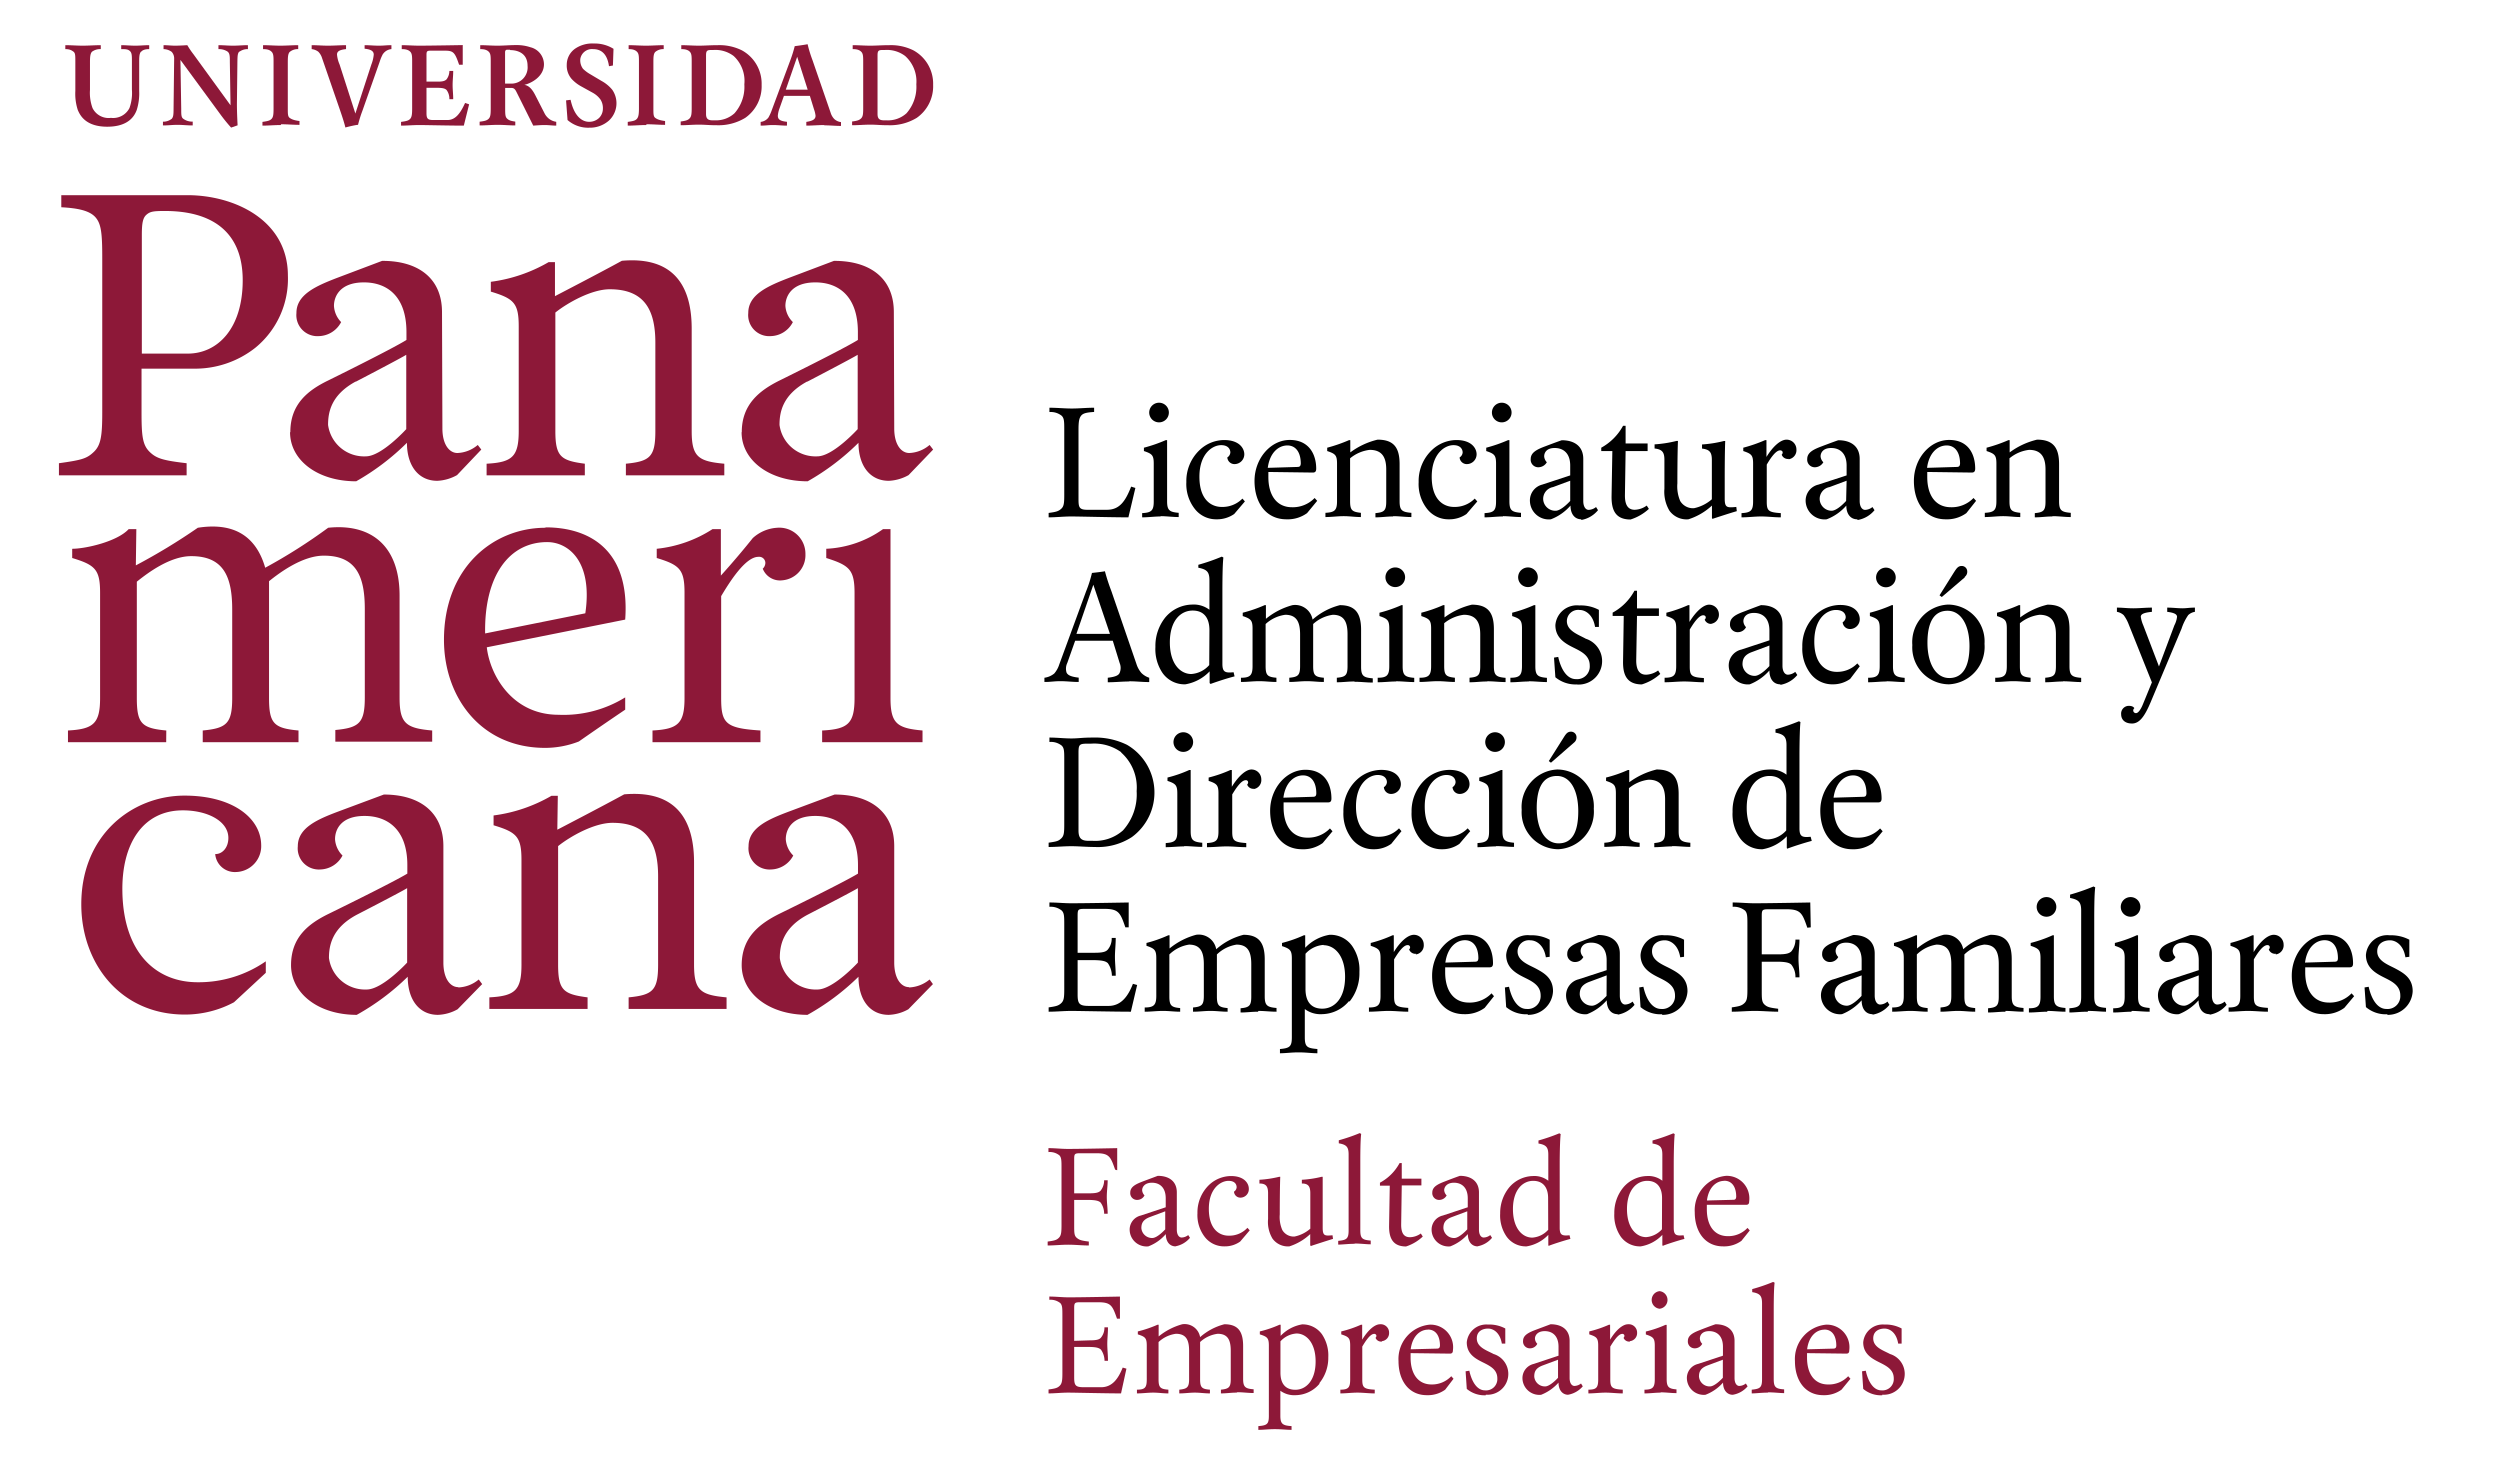 <svg id="Layer_1" data-name="Layer 1" xmlns="http://www.w3.org/2000/svg" viewBox="0 0 254.52 150"><title>empresariales</title><path d="M114.88,52.67c-1.71,0-5-.09-5.81-.09s-1.54.09-2.31.09v-.45c.77-.1,1-.17,1.28-.42s.31-.6.31-1.45V43.83c0-.9,0-1.24-.26-1.5a1.78,1.78,0,0,0-1.25-.38v-.44c.77,0,1.51.08,2.28.08s1.5-.08,2.27-.08v.43c-.77.05-1.13.13-1.33.39s-.26.6-.26,1.49v6.83c0,.94,0,1.25.89,1.25h2c1.28,0,1.88-.85,2.47-2.36l.43.14Z"/><path d="M118.15,52.58c-.6,0-1.22.09-1.87.09v-.43c.94-.05,1.18-.25,1.18-1.19V47.2c0-.86-.17-1-1-1.28v-.34a15.1,15.1,0,0,0,2.22-.77l.14,0v6.21c0,.94.24,1.11,1.18,1.19v.43c-.64,0-1.24-.09-1.83-.09M118,43a1,1,0,1,1,1-1,1,1,0,0,1-1,1"/><path d="M125.65,52.33a3.06,3.06,0,0,1-1.79.54,2.74,2.74,0,0,1-2.22-1.06,4.08,4.08,0,0,1-.86-2.73,4.34,4.34,0,0,1,1.37-3.28,3.65,3.65,0,0,1,2.48-1c1.54,0,2.05.85,2.05,1.45a1,1,0,0,1-1,1,.73.73,0,0,1-.73-.68.65.65,0,0,0,.31-.51c0-.17-.09-.74-.94-.74s-2.21.83-2.21,3.22,1.25,3.07,2.27,3.07a2.84,2.84,0,0,0,2.11-.85l.25.29Z"/><path d="M133.07,52.24a3.36,3.36,0,0,1-2.1.63c-2.05,0-3.25-1.65-3.25-3.91s1.63-4.17,3.59-4.17S134,46.26,134,47.71c0,.26-.08.4-.34.4l-4.53-.06s0,.26,0,.52c0,1.88.87,3.07,2.4,3.07a3.07,3.07,0,0,0,2.31-.94l.26.29Zm-2-6.89c-.91,0-1.8.74-2,2.28l3-.09c.25,0,.34-.08.36-.34,0-1.11-.48-1.85-1.37-1.85"/><path d="M141.81,52.58c-.63,0-1.13.09-1.78.09v-.43c.89-.08,1.1-.25,1.1-1.19V47.8c0-1.2-.39-2-1.68-2a3.83,3.83,0,0,0-2,.86v4.36c0,.94.21,1.09,1.1,1.19v.43c-.63,0-1.1-.09-1.75-.09s-1.21.09-1.86.09v-.43c.94-.05,1.18-.25,1.18-1.19V47.2c0-.86-.17-1-1-1.28v-.34a15.52,15.52,0,0,0,2.22-.77l.13,0v1.25a7.58,7.58,0,0,1,2.78-1.3c1.63,0,2.24.79,2.24,2.49v3.77c0,.94.24,1.11,1.2,1.19v.43c-.65,0-1.2-.09-1.85-.09"/><path d="M149.3,52.33a3.06,3.06,0,0,1-1.79.54,2.74,2.74,0,0,1-2.22-1.06,4.08,4.08,0,0,1-.86-2.73,4.34,4.34,0,0,1,1.37-3.28,3.65,3.65,0,0,1,2.48-1c1.54,0,2.05.85,2.05,1.45a1,1,0,0,1-1,1,.73.73,0,0,1-.73-.68.65.65,0,0,0,.31-.51c0-.17-.09-.74-.94-.74s-2.21.83-2.21,3.22,1.25,3.07,2.27,3.07a2.84,2.84,0,0,0,2.11-.85l.26.29Z"/><path d="M153,52.58c-.6,0-1.22.09-1.86.09v-.43c.94-.05,1.17-.25,1.17-1.19V47.2c0-.86-.17-1-1-1.28v-.34a15.1,15.1,0,0,0,2.22-.77l.14,0v6.21c0,.94.23,1.11,1.18,1.19v.43c-.64,0-1.23-.09-1.83-.09M152.89,43a1,1,0,0,1,0-2,1,1,0,0,1,0,2"/><path d="M161,52.87c-.68,0-1.11-.54-1.11-1.4a5,5,0,0,1-2,1.4,1.92,1.92,0,0,1-2.13-1.82A1.66,1.66,0,0,1,157,49.34l2.86-.94v-1c0-1.28-.72-1.79-1.58-1.79s-1.07.51-1.07.85a.94.94,0,0,0,.27.6,1,1,0,0,1-.82.51.77.77,0,0,1-.82-.85c0-.69.73-1,1.5-1.29,0,0,1.15-.44,1.66-.61,1.28,0,2.19.61,2.19,1.9V51c0,.6.25.91.55.91a1.28,1.28,0,0,0,.75-.29l.2.32a2.83,2.83,0,0,1-1.71,1m-1.12-4-1.75.65a1.22,1.22,0,0,0-1,1.28A1.24,1.24,0,0,0,158.37,52c.6,0,1.49-1,1.49-1Z"/><path d="M166,52.89c-1.62,0-1.94-1.08-1.93-2.36l.08-4.61h-1.13v-.34a5.6,5.6,0,0,0,2.22-2.23h.26l0,1.8h2.24v.77h-2.24l-.07,4.53c0,1,.34,1.45,1,1.45a2.18,2.18,0,0,0,1.22-.43l.22.34A5,5,0,0,1,166,52.89"/><path d="M174.37,52.84l-.08-.09,0-1.28a6.32,6.32,0,0,1-2.4,1.4,2.15,2.15,0,0,1-1.93-.88,3.76,3.76,0,0,1-.51-2.23V46.82c0-.77-.21-1.07-1-1.16v-.42a12.59,12.59,0,0,0,2.24-.35l.14,0c-.06,1.33-.06,4.32-.06,4.32a3.77,3.77,0,0,0,.29,1.8,1.52,1.52,0,0,0,1.4.73,4,4,0,0,0,1.82-.91v-4c0-.77-.21-1.07-1-1.16v-.42a12.4,12.4,0,0,0,2.22-.35l.14,0c-.05,1.33-.05,3.29-.05,4.3v1.56c0,.94.24.94,1.18.85l.05.43c-.6.17-1.92.6-2.43.77"/><path d="M182.12,46.72a.67.67,0,0,1-.73-.43.3.3,0,0,0,.1-.22c0-.12-.09-.22-.26-.22-.48,0-1.06.94-1.36,1.45v3.75c0,.94.15,1.11,1.43,1.19v.43c-.69,0-1.33-.09-2-.09s-1.32.09-2,.09v-.43c.94-.05,1.18-.25,1.18-1.19V47.2c0-.86-.17-1-1-1.28v-.34a15.52,15.52,0,0,0,2.22-.77l.14,0,0,1.71c.68-1.11,1.45-1.76,2.05-1.76a1,1,0,0,1,1,1,.93.93,0,0,1-.82,1"/><path d="M189.08,52.87c-.68,0-1.11-.54-1.11-1.4a5,5,0,0,1-2,1.4,1.93,1.93,0,0,1-2.14-1.82,1.67,1.67,0,0,1,1.29-1.71L188,48.4v-1c0-1.28-.72-1.79-1.57-1.79s-1.08.51-1.08.85a.93.93,0,0,0,.28.6,1,1,0,0,1-.83.51.77.77,0,0,1-.81-.85c0-.69.73-1,1.5-1.29,0,0,1.15-.44,1.66-.61,1.28,0,2.18.61,2.18,1.9V51c0,.6.26.91.55.91a1.23,1.23,0,0,0,.75-.29l.21.32a2.83,2.83,0,0,1-1.71,1m-1.13-4-1.74.65a1.22,1.22,0,0,0-1,1.28A1.23,1.23,0,0,0,186.46,52c.61,0,1.49-1,1.49-1Z"/><path d="M200.19,52.24a3.36,3.36,0,0,1-2.1.63c-2.05,0-3.24-1.65-3.24-3.91s1.62-4.17,3.59-4.17,2.65,1.47,2.65,2.92c0,.26-.09.4-.35.4l-4.53-.06s0,.26,0,.52c0,1.88.86,3.07,2.41,3.07a3.06,3.06,0,0,0,2.3-.94l.26.29Zm-2-6.89c-.91,0-1.8.74-2,2.28l3-.09c.25,0,.34-.08.36-.34,0-1.11-.48-1.85-1.37-1.85"/><path d="M208.93,52.58c-.63,0-1.13.09-1.77.09v-.43c.88-.08,1.09-.25,1.09-1.19V47.8c0-1.2-.4-2-1.67-2a3.83,3.83,0,0,0-2,.86v4.36c0,.94.21,1.09,1.1,1.19v.43c-.63,0-1.1-.09-1.74-.09s-1.22.09-1.87.09v-.43c.94-.05,1.18-.25,1.18-1.19V47.2c0-.86-.17-1-1-1.28v-.34a15.1,15.1,0,0,0,2.22-.77l.13,0v1.25a7.63,7.63,0,0,1,2.79-1.3c1.62,0,2.24.79,2.24,2.49v3.77c0,.94.23,1.11,1.19,1.19v.43c-.65,0-1.19-.09-1.85-.09"/><path d="M115,69.38c-.77,0-1.45.08-2.22.08V69c.77-.09,1.1-.24,1.21-.5a1.3,1.3,0,0,0,0-1l-.7-2.27h-3.83l-.8,2.26a1.34,1.34,0,0,0-.07,1c.14.26.46.41,1.23.5v.44c-.68,0-1.18-.08-1.86-.08s-.94.08-1.63.08V69a2,2,0,0,0,1-.43,2.6,2.6,0,0,0,.51-.92l2.73-7.44a12.57,12.57,0,0,0,.6-1.88s.89-.09,1.32-.17a19.72,19.72,0,0,0,.65,2l2.56,7.44a2.6,2.6,0,0,0,.51.92A2,2,0,0,0,117,69v.44c-.77,0-1.28-.08-2.05-.08m-3.64-9.83-1.72,5H113Z"/><path d="M123.24,69.63l-.09-.09,0-1.19a4.42,4.42,0,0,1-2.48,1.32,2.74,2.74,0,0,1-2.31-1.15,4.32,4.32,0,0,1-.73-2.65,4.64,4.64,0,0,1,1-3,3.65,3.65,0,0,1,2.74-1.32,2.64,2.64,0,0,1,1.76.53v-3c0-.86-.26-1.11-1.13-1.28V57.5a20.05,20.05,0,0,0,2.39-.83l.16.09c-.09.77-.1,2.56-.1,3.42v7.4c0,.86.29.94,1.14.86l.1.42c-.68.17-1.76.52-2.44.77m-.12-5.47c0-1.19-.51-2-1.71-2s-2.32,1-2.32,3.24,1.11,3.22,2.18,3.22a2.67,2.67,0,0,0,1.83-.91Z"/><path d="M137.88,69.38c-.64,0-1.13.08-1.78.08V69c.89-.08,1.09-.25,1.09-1.19V64.59c0-1.2-.3-2-1.5-2a3.74,3.74,0,0,0-2,.94s0,.35,0,.69v3.59c0,.94.19,1.11,1.09,1.19v.43c-.63,0-1.09-.08-1.74-.08s-1.13.08-1.78.08V69c.89-.08,1.1-.25,1.1-1.19V64.59c0-1.2-.31-2-1.51-2a3.67,3.67,0,0,0-2,.94v4.28c0,.94.19,1.11,1.1,1.19v.43c-.64,0-1.1-.08-1.75-.08s-1.21.08-1.86.08V69c.94,0,1.18-.25,1.18-1.19V64c0-.85-.17-1-1-1.28v-.34a14.15,14.15,0,0,0,2.23-.77l.13,0V63a7.23,7.23,0,0,1,2.7-1.39,1.8,1.8,0,0,1,2.05,1.47,6.65,6.65,0,0,1,2.78-1.47c1.54,0,2.16.79,2.16,2.5v3.76c0,.94.23,1.11,1.19,1.19v.43c-.65,0-1.19-.08-1.84-.08"/><path d="M142.12,69.38c-.6,0-1.21.08-1.86.08V69c.94,0,1.18-.25,1.18-1.19V64c0-.85-.17-1-1-1.28v-.34a14.15,14.15,0,0,0,2.23-.77l.13,0v6.21c0,.94.24,1.11,1.18,1.19v.43c-.63,0-1.23-.08-1.83-.08m-.1-9.59a1,1,0,0,1,0-2,1,1,0,0,1,0,2"/><path d="M151.39,69.38c-.63,0-1.13.08-1.78.08V69c.89-.08,1.09-.25,1.09-1.19V64.59c0-1.2-.39-2-1.67-2a3.92,3.92,0,0,0-2,.86v4.36c0,.94.2,1.09,1.09,1.19v.43c-.63,0-1.09-.08-1.74-.08s-1.21.08-1.86.08V69c.94,0,1.18-.25,1.18-1.19V64c0-.85-.17-1-1-1.28v-.34a14,14,0,0,0,2.22-.77l.14,0,0,1.25a7.63,7.63,0,0,1,2.79-1.3c1.62,0,2.24.79,2.24,2.5v3.76c0,.94.24,1.11,1.19,1.19v.43c-.65,0-1.19-.08-1.84-.08"/><path d="M155.63,69.38c-.6,0-1.21.08-1.86.08V69c.94,0,1.18-.25,1.18-1.19V64c0-.85-.17-1-1-1.28v-.34a13.67,13.67,0,0,0,2.22-.77l.14,0v6.21c0,.94.24,1.11,1.18,1.19v.43c-.63,0-1.23-.08-1.83-.08m-.1-9.59a1,1,0,1,1,1-1,1,1,0,0,1-1,1"/><path d="M160.54,69.68a3.21,3.21,0,0,1-2.19-.73l-.14-2,.43-.07c.26,1.2.86,2.26,1.8,2.26a1.29,1.29,0,0,0,1.41-1.37c0-1.06-.88-1.45-1.74-1.88s-1.76-1-1.76-2.25a2.19,2.19,0,0,1,2.43-2,3.9,3.9,0,0,1,2,.45v1.74l-.39,0c-.21-1.28-1-1.73-1.57-1.73a1.15,1.15,0,0,0-1.3,1.13c0,1,1.16,1.37,1.93,1.8a2.39,2.39,0,0,1-.89,4.66"/><path d="M167.17,69.68c-1.62,0-1.95-1.07-1.93-2.36l.07-4.61h-1.13v-.34a5.48,5.48,0,0,0,2.22-2.23h.26v1.8h2.23v.77h-2.23l-.08,4.53c0,1,.35,1.45,1,1.45a2.23,2.23,0,0,0,1.23-.43l.22.35a5,5,0,0,1-1.88,1.07"/><path d="M174.29,63.51a.68.68,0,0,1-.74-.43.29.29,0,0,0,.11-.22c0-.12-.09-.22-.26-.22-.48,0-1.06.94-1.37,1.45v3.75c0,.94.16,1.11,1.44,1.19v.43c-.69,0-1.33-.08-2-.08s-1.31.08-2,.08V69c.94,0,1.18-.25,1.18-1.19V64c0-.85-.17-1-1-1.28v-.34a13.88,13.88,0,0,0,2.21-.77l.14,0v1.71c.68-1.11,1.45-1.76,2-1.76a1,1,0,0,1,1,1,.93.93,0,0,1-.82.95"/><path d="M181.25,69.67c-.69,0-1.11-.55-1.11-1.41a5.17,5.17,0,0,1-2,1.41A1.94,1.94,0,0,1,176,67.84a1.66,1.66,0,0,1,1.29-1.71l2.85-.94v-1c0-1.28-.72-1.79-1.57-1.79s-1.08.51-1.08.85a.94.94,0,0,0,.27.6.92.92,0,0,1-.82.51.77.77,0,0,1-.81-.85c0-.69.73-1,1.5-1.28,0,0,1.15-.45,1.65-.62,1.29,0,2.19.62,2.19,1.9v4.27c0,.6.26.91.55.91a1.25,1.25,0,0,0,.75-.29l.21.32a2.87,2.87,0,0,1-1.71,1m-1.13-4-1.74.65c-.86.3-1,.77-1,1.28a1.24,1.24,0,0,0,1.25,1.16c.6,0,1.49-1,1.49-1Z"/><path d="M188.36,69.12a3,3,0,0,1-1.79.55,2.77,2.77,0,0,1-2.22-1.06,4.14,4.14,0,0,1-.86-2.74,4.31,4.31,0,0,1,1.37-3.28,3.65,3.65,0,0,1,2.48-1c1.54,0,2,.85,2,1.45a1,1,0,0,1-1,1,.74.74,0,0,1-.74-.69.65.65,0,0,0,.31-.51c0-.17-.09-.74-1-.74s-2.2.83-2.2,3.22,1.25,3.08,2.28,3.08a2.84,2.84,0,0,0,2.1-.86l.25.29Z"/><path d="M192.06,69.38c-.6,0-1.21.08-1.87.08V69c.94,0,1.18-.25,1.18-1.19V64c0-.85-.17-1-1-1.28v-.34a14,14,0,0,0,2.22-.77l.13,0v6.21c0,.94.25,1.11,1.19,1.19v.43c-.64,0-1.24-.08-1.83-.08M192,59.79a1,1,0,1,1,1-1,1,1,0,0,1-1,1"/><path d="M198.42,69.67a3.76,3.76,0,0,1-3.73-4,3.83,3.83,0,0,1,3.63-4.12,3.75,3.75,0,0,1,3.72,4,3.82,3.82,0,0,1-3.62,4.12m-.14-7.49c-1.36,0-2.05,1.13-2.05,3.26s.86,3.59,2.22,3.59,2.06-1.13,2.06-3.26-.86-3.59-2.23-3.59m1.75-3.4-2.34,2-.23-.17,1.45-2.31c.28-.43.43-.68.81-.68a.56.56,0,0,1,.56.54.66.66,0,0,1-.25.57"/><path d="M210,69.38c-.64,0-1.13.08-1.78.08V69c.89-.08,1.09-.25,1.09-1.19V64.59c0-1.2-.39-2-1.67-2a3.92,3.92,0,0,0-2,.86v4.36c0,.94.21,1.09,1.09,1.19v.43c-.63,0-1.09-.08-1.74-.08s-1.21.08-1.86.08V69c.94,0,1.18-.25,1.18-1.19V64c0-.85-.17-1-1-1.28v-.34a13.67,13.67,0,0,0,2.22-.77l.14,0v1.25a7.58,7.58,0,0,1,2.78-1.3c1.62,0,2.24.79,2.24,2.5v3.76c0,.94.24,1.11,1.19,1.19v.43c-.64,0-1.19-.08-1.84-.08"/><path d="M222.78,62.62A5.39,5.39,0,0,0,222.1,64l-3.16,7.52c-.58,1.37-1.11,2.14-1.88,2.14s-1.11-.43-1.11-.94a.79.79,0,0,1,.77-.86c.43,0,.51.17.56.21s-.1.08-.1.26a.27.27,0,0,0,.3.27c.18,0,.45-.31.69-.91l.91-2.22-2.36-5.9a3.85,3.85,0,0,0-.51-.94,1.36,1.36,0,0,0-.69-.34v-.43c.6,0,1.06.07,1.66.07s1.28-.07,1.9-.07v.43c-.91.09-1.13.26-1.13.51a3.42,3.42,0,0,0,.25.86l1.6,4.19,1.57-4.19a2.47,2.47,0,0,0,.27-.86c0-.25-.26-.42-1-.51v-.43c.55,0,1.11.07,1.54.07s.72-.07,1.28-.07v.43a1.26,1.26,0,0,0-.69.34"/><path d="M115.22,85.23a6.36,6.36,0,0,1-3.76,1c-.86,0-1.63-.08-2.39-.08s-1.54.08-2.31.08v-.44c.85-.12,1-.17,1.28-.43s.31-.58.31-1.45V77.42c0-.93,0-1.25-.26-1.51a1.74,1.74,0,0,0-1.25-.37v-.45c.77,0,1.46.09,2.23.09s1.05-.09,2.17-.09a7.37,7.37,0,0,1,3.5.74,5.62,5.62,0,0,1,.48,9.4m-1.06-8.64a4.71,4.71,0,0,0-3.08-.88h-.34c-.85,0-.94.08-.94.94v7.89c0,.77.26,1.06,1,1.06h.41a4.26,4.26,0,0,0,3.12-1.06,5.48,5.48,0,0,0,1.39-4,4.75,4.75,0,0,0-1.59-3.94"/><path d="M120.54,86.17c-.6,0-1.21.08-1.86.08v-.42c.94-.06,1.18-.26,1.18-1.2V80.78c0-.85-.18-1-1-1.28v-.34a12.78,12.78,0,0,0,2.22-.77l.14,0v6.21c0,.94.24,1.11,1.18,1.2v.42c-.63,0-1.23-.08-1.83-.08m-.1-9.59a1,1,0,1,1,1-1,1,1,0,0,1-1,1"/><path d="M127.7,80.3a.67.67,0,0,1-.73-.42.33.33,0,0,0,.1-.23.22.22,0,0,0-.25-.22c-.48,0-1.06.94-1.37,1.45v3.75c0,.94.15,1.11,1.43,1.2v.42c-.68,0-1.33-.08-2-.08s-1.31.08-2,.08v-.42c.94-.06,1.17-.26,1.17-1.2V80.78c0-.85-.17-1-1-1.28v-.34a13.08,13.08,0,0,0,2.22-.77l.14,0,0,1.71c.68-1.11,1.45-1.76,2-1.76a1,1,0,0,1,1,1,.92.92,0,0,1-.82,1"/><path d="M134.66,85.83a3.36,3.36,0,0,1-2.1.63c-2.05,0-3.25-1.66-3.25-3.92s1.63-4.17,3.59-4.17,2.65,1.47,2.65,2.93c0,.25-.08.39-.34.39l-4.53,0s0,.25,0,.51c0,1.88.88,3.08,2.41,3.08a3.07,3.07,0,0,0,2.31-.94l.26.29Zm-2-6.89c-.91,0-1.8.73-2,2.27l3-.09c.25,0,.34-.08.35-.34,0-1.11-.47-1.84-1.36-1.84"/><path d="M141.64,85.91a3,3,0,0,1-1.79.55,2.75,2.75,0,0,1-2.22-1.06,4.14,4.14,0,0,1-.86-2.74,4.34,4.34,0,0,1,1.37-3.28,3.7,3.7,0,0,1,2.48-1c1.53,0,2,.85,2,1.45a1,1,0,0,1-1,1,.73.73,0,0,1-.73-.69.65.65,0,0,0,.31-.51c0-.17-.09-.73-.94-.73s-2.21.82-2.21,3.21,1.25,3.08,2.27,3.08a2.84,2.84,0,0,0,2.11-.86l.25.29Z"/><path d="M148.58,85.91a3,3,0,0,1-1.79.55,2.77,2.77,0,0,1-2.22-1.06,4.14,4.14,0,0,1-.86-2.74,4.38,4.38,0,0,1,1.37-3.28,3.7,3.7,0,0,1,2.48-1c1.54,0,2.05.85,2.05,1.45a1,1,0,0,1-1,1,.73.73,0,0,1-.73-.69.65.65,0,0,0,.31-.51c0-.17-.09-.73-.94-.73s-2.2.82-2.2,3.21,1.24,3.08,2.27,3.08a2.84,2.84,0,0,0,2.1-.86l.26.29Z"/><path d="M152.28,86.17c-.6,0-1.21.08-1.86.08v-.42c.94-.06,1.18-.26,1.18-1.2V80.78c0-.85-.17-1-1-1.28v-.34a13.08,13.08,0,0,0,2.22-.77l.14,0v6.21c0,.94.24,1.11,1.18,1.2v.42c-.63,0-1.23-.08-1.83-.08m-.1-9.59a1,1,0,1,1,1-1,1,1,0,0,1-1,1"/><path d="M158.64,86.46a3.76,3.76,0,0,1-3.72-4,3.82,3.82,0,0,1,3.62-4.12,3.75,3.75,0,0,1,3.72,4,3.82,3.82,0,0,1-3.62,4.12M158.51,79c-1.38,0-2.06,1.13-2.06,3.27s.86,3.59,2.23,3.59,2-1.13,2-3.27S159.87,79,158.51,79m1.74-3.4-2.35,2.05-.22-.17,1.46-2.31c.27-.43.42-.68.8-.68a.56.56,0,0,1,.56.54.66.66,0,0,1-.25.57"/><path d="M170.2,86.17c-.63,0-1.13.08-1.78.08v-.42c.89-.09,1.1-.26,1.1-1.2V81.38c0-1.2-.4-2-1.68-2a3.92,3.92,0,0,0-2,.86v4.36c0,.94.2,1.09,1.09,1.2v.42c-.63,0-1.09-.08-1.74-.08s-1.21.08-1.86.08v-.42c.94-.06,1.18-.26,1.18-1.2V80.78c0-.85-.17-1-1-1.28v-.34a13.2,13.2,0,0,0,2.23-.77l.13,0,0,1.25a7.79,7.79,0,0,1,2.79-1.3c1.63,0,2.24.79,2.24,2.5v3.76c0,.94.24,1.11,1.19,1.2v.42c-.64,0-1.19-.08-1.84-.08"/><path d="M182,86.42l-.09-.08,0-1.2a4.42,4.42,0,0,1-2.47,1.32,2.71,2.71,0,0,1-2.31-1.15,4.25,4.25,0,0,1-.74-2.65,4.61,4.61,0,0,1,1-3,3.63,3.63,0,0,1,2.73-1.32,2.64,2.64,0,0,1,1.76.53v-3c0-.85-.25-1.11-1.12-1.28v-.34a20.75,20.75,0,0,0,2.39-.82l.15.08c-.08.77-.1,2.57-.1,3.42v7.4c0,.86.29.94,1.14.86l.11.42c-.69.18-1.76.52-2.44.77M181.86,81c0-1.19-.51-2-1.71-2s-2.32,1-2.32,3.25,1.11,3.21,2.19,3.21a2.7,2.7,0,0,0,1.83-.91Z"/><path d="M190.67,85.83a3.36,3.36,0,0,1-2.1.63c-2,0-3.25-1.66-3.25-3.92s1.62-4.17,3.59-4.17,2.65,1.47,2.65,2.93c0,.25-.09.39-.34.39l-4.53,0s0,.25,0,.51c0,1.88.87,3.08,2.41,3.08a3.07,3.07,0,0,0,2.31-.94l.26.29Zm-2-6.89c-.9,0-1.79.73-2,2.27l3-.09c.25,0,.33-.08.35-.34,0-1.11-.48-1.84-1.37-1.84"/><path d="M115.13,103c-1.71,0-5.3-.08-6.06-.08s-1.54.08-2.31.08v-.44c.77-.11,1-.17,1.28-.43s.31-.6.31-1.45V94.2c0-.9,0-1.24-.26-1.5a1.78,1.78,0,0,0-1.25-.38v-.44c.77,0,1.46.08,2.23.08,1.53,0,5.84-.08,5.84-.08l0,2.53-.34,0c-.51-1.49-.68-1.88-2.14-1.88h-2c-.69,0-.72.06-.72.75V97l1.74,0c.77,0,1.12-.09,1.32-.31a1.74,1.74,0,0,0,.41-1.2h.41c0,.69-.08,1.29-.08,1.92s.08,1.25.08,1.93h-.39a2.31,2.31,0,0,0-.41-1.28c-.22-.21-.57-.29-1.34-.31l-1.74,0v3.5c0,.94.17,1.16,1.15,1.16h2c1.28,0,2-1,2.48-2.25l.43.12Z"/><path d="M128.08,103c-.64,0-1.13.08-1.78.08v-.43c.89-.08,1.09-.26,1.09-1.19V98.17c0-1.2-.3-2-1.5-2a3.68,3.68,0,0,0-2,1s0,.34,0,.67v3.6c0,.93.19,1.11,1.09,1.19V103c-.63,0-1.09-.08-1.74-.08s-1.13.08-1.78.08v-.43c.89-.08,1.1-.26,1.1-1.19V98.17c0-1.2-.31-2-1.51-2a3.65,3.65,0,0,0-2,1v4.27c0,.93.19,1.11,1.1,1.19V103c-.63,0-1.1-.08-1.75-.08s-1.21.08-1.86.08v-.43c.94,0,1.18-.26,1.18-1.19V97.57c0-.85-.17-1-1-1.28V96a13.38,13.38,0,0,0,2.22-.78l.13,0v1.34a7.23,7.23,0,0,1,2.7-1.39,1.8,1.8,0,0,1,2.05,1.47,6.65,6.65,0,0,1,2.78-1.47c1.54,0,2.16.79,2.16,2.5v3.76c0,.93.24,1.11,1.2,1.19V103c-.65,0-1.2-.08-1.85-.08"/><path d="M137.33,101.93a3.64,3.64,0,0,1-2.73,1.32,2.67,2.67,0,0,1-1.76-.52v2.87c0,1,.25,1.11,1.28,1.2v.43c-.6,0-1.15-.09-1.91-.09s-1.29.09-1.9.09v-.43c1-.09,1.21-.25,1.21-1.2v-8c0-.85-.17-1-1-1.28V96a13.07,13.07,0,0,0,2.22-.78l.14,0v1.27a4.42,4.42,0,0,1,2.48-1.32,2.7,2.7,0,0,1,2.3,1.14,4.29,4.29,0,0,1,.74,2.65,4.61,4.61,0,0,1-1,3m-2.65-5.76a2.72,2.72,0,0,0-1.84.9v3.59c0,1.2.51,2,1.71,2s2.32-1,2.32-3.24-1.13-3.22-2.19-3.22"/><path d="M144.19,97.1a.68.68,0,0,1-.73-.44.3.3,0,0,0,.1-.22.23.23,0,0,0-.26-.22c-.48,0-1.06.94-1.37,1.45v3.75c0,.93.16,1.11,1.44,1.19V103c-.68,0-1.33-.08-2-.08s-1.32.08-2,.08v-.43c.94,0,1.18-.26,1.18-1.19V97.57c0-.85-.17-1-1-1.28V96a13.07,13.07,0,0,0,2.22-.78l.13,0v1.71c.68-1.11,1.45-1.76,2.05-1.76a1,1,0,0,1,1,1,.93.93,0,0,1-.82,1"/><path d="M151.15,102.61a3.36,3.36,0,0,1-2.1.64c-2.05,0-3.25-1.67-3.25-3.92s1.62-4.17,3.59-4.17S152,96.63,152,98.08c0,.26-.09.4-.34.4l-4.53,0s0,.25,0,.51c0,1.88.87,3.08,2.41,3.08a3.07,3.07,0,0,0,2.31-.94l.25.29Zm-2-6.89c-.9,0-1.79.74-2,2.28l3-.09c.26,0,.34-.09.36-.34,0-1.11-.48-1.85-1.37-1.85"/><path d="M155.53,103.26a3.16,3.16,0,0,1-2.19-.73l-.13-2,.42-.07c.26,1.2.85,2.26,1.79,2.26a1.31,1.31,0,0,0,1.43-1.37c0-1.06-.89-1.45-1.75-1.88s-1.76-1-1.76-2.25a2.19,2.19,0,0,1,2.43-2,3.9,3.9,0,0,1,2,.45v1.74l-.39.05c-.2-1.28-1-1.73-1.58-1.73a1.15,1.15,0,0,0-1.3,1.13c0,1,1.17,1.37,1.94,1.79s1.67.94,1.67,2.26a2.52,2.52,0,0,1-2.56,2.41"/><path d="M164.69,103.25c-.68,0-1.11-.55-1.11-1.41a5.16,5.16,0,0,1-2,1.41,1.93,1.93,0,0,1-2.14-1.83,1.68,1.68,0,0,1,1.28-1.72l2.85-.93v-1c0-1.28-.71-1.8-1.57-1.8s-1.08.52-1.08.86a.9.9,0,0,0,.28.6.94.94,0,0,1-.82.51.78.78,0,0,1-.82-.86c0-.67.73-1,1.5-1.27,0,0,1.15-.45,1.66-.62,1.28,0,2.19.62,2.19,1.89v4.28c0,.6.26.91.54.91a1.23,1.23,0,0,0,.76-.3l.2.33a2.84,2.84,0,0,1-1.71,1m-1.13-4-1.74.65c-.85.31-1,.77-1,1.28a1.24,1.24,0,0,0,1.25,1.16c.6,0,1.48-1,1.48-1Z"/><path d="M169.21,103.26a3.16,3.16,0,0,1-2.19-.73l-.13-2,.42-.07c.26,1.2.86,2.26,1.8,2.26a1.3,1.3,0,0,0,1.42-1.37c0-1.06-.89-1.45-1.75-1.88s-1.76-1-1.76-2.25a2.19,2.19,0,0,1,2.43-2,3.9,3.9,0,0,1,2,.45v1.74l-.39.05c-.2-1.28-1-1.73-1.57-1.73s-1.3.27-1.3,1.13c0,1,1.16,1.37,1.93,1.79s1.68.94,1.68,2.26a2.52,2.52,0,0,1-2.57,2.41"/><path d="M184,94.45c-.51-1.49-.68-1.88-2.13-1.88h-1.79c-.69,0-.72.06-.72.75v3.84l1.69,0c.77,0,1.11-.09,1.33-.31a1.89,1.89,0,0,0,.41-1.19h.41c0,.68-.1,1.23-.1,1.91s.1,1.25.1,1.93h-.41a2,2,0,0,0-.41-1.28c-.2-.21-.56-.29-1.31-.31l-1.71,0v2.91c0,.85,0,1.19.28,1.45s.53.32,1.39.43V103c-.77,0-1.56-.08-2.36-.08s-1.59.08-2.36.08v-.44c.77-.11,1-.17,1.28-.43s.31-.6.31-1.45V94.2c0-.9,0-1.24-.25-1.5a1.8,1.8,0,0,0-1.25-.38v-.44c.77,0,1.45.08,2.22.08,1.54,0,5.68-.08,5.68-.08l.05,2.53Z"/><path d="M190.63,103.25c-.68,0-1.1-.55-1.1-1.41a5.27,5.27,0,0,1-2,1.41,1.94,1.94,0,0,1-2.14-1.83,1.68,1.68,0,0,1,1.28-1.72l2.86-.93v-1c0-1.28-.72-1.8-1.57-1.8s-1.08.52-1.08.86a.91.91,0,0,0,.27.6.93.93,0,0,1-.82.51.78.78,0,0,1-.82-.86c0-.67.74-1,1.51-1.27,0,0,1.14-.45,1.65-.62,1.29,0,2.19.62,2.19,1.89v4.28c0,.6.26.91.55.91a1.21,1.21,0,0,0,.75-.3l.2.33a2.81,2.81,0,0,1-1.71,1m-1.12-4-1.75.65c-.85.31-1,.77-1,1.28a1.24,1.24,0,0,0,1.25,1.16c.6,0,1.49-1,1.49-1Z"/><path d="M204.18,103c-.63,0-1.13.08-1.78.08v-.43c.89-.08,1.09-.26,1.09-1.19V98.17c0-1.2-.3-2-1.5-2a3.68,3.68,0,0,0-2,1s0,.34,0,.67v3.6c0,.93.19,1.11,1.1,1.19V103c-.64,0-1.1-.08-1.75-.08s-1.13.08-1.78.08v-.43c.89-.08,1.1-.26,1.1-1.19V98.17c0-1.2-.31-2-1.51-2a3.65,3.65,0,0,0-2,1v4.27c0,.93.19,1.11,1.1,1.19V103c-.63,0-1.1-.08-1.75-.08s-1.21.08-1.86.08v-.43c.94,0,1.18-.26,1.18-1.19V97.57c0-.85-.17-1-1-1.28V96a13.38,13.38,0,0,0,2.22-.78l.13,0v1.34a7.23,7.23,0,0,1,2.7-1.39,1.8,1.8,0,0,1,2,1.47,6.65,6.65,0,0,1,2.78-1.47c1.54,0,2.16.79,2.16,2.5v3.76c0,.93.24,1.11,1.2,1.19V103c-.66,0-1.2-.08-1.85-.08"/><path d="M208.42,103c-.6,0-1.21.08-1.86.08v-.43c.94,0,1.18-.26,1.18-1.19V97.57c0-.85-.17-1-1-1.28V96a13.19,13.19,0,0,0,2.23-.78l.13,0v6.21c0,.93.24,1.11,1.18,1.19V103c-.63,0-1.23-.08-1.83-.08m-.1-9.59a1,1,0,0,1,0-2,1,1,0,0,1,0,2"/><path d="M212.56,103c-.77,0-1.37.08-1.88.08v-.43c1-.08,1.2-.26,1.2-1.19V92.7c0-.86-.26-1.11-1.13-1.28v-.34a20.7,20.7,0,0,0,2.39-.83l.17.09c-.1.77-.1,2.56-.1,3.42v7.66c0,.93.21,1.11,1.2,1.19V103c-.52,0-1.08-.08-1.85-.08"/><path d="M217,103c-.6,0-1.22.08-1.86.08v-.43c.94,0,1.17-.26,1.17-1.19V97.57c0-.85-.17-1-1-1.28V96a13.07,13.07,0,0,0,2.22-.78l.14,0v6.21c0,.93.23,1.11,1.18,1.19V103c-.64,0-1.23-.08-1.83-.08m-.11-9.59a1,1,0,0,1,0-2,1,1,0,0,1,0,2"/><path d="M224.94,103.25c-.68,0-1.11-.55-1.11-1.41a5.2,5.2,0,0,1-2,1.41,1.93,1.93,0,0,1-2.13-1.83A1.67,1.67,0,0,1,221,99.7l2.85-.93v-1c0-1.28-.71-1.8-1.57-1.8s-1.08.52-1.08.86a.9.9,0,0,0,.28.6.94.94,0,0,1-.82.51.77.77,0,0,1-.82-.86c0-.67.73-1,1.5-1.27,0,0,1.15-.45,1.66-.62,1.28,0,2.19.62,2.19,1.89v4.28c0,.6.25.91.54.91a1.23,1.23,0,0,0,.76-.3l.2.33a2.87,2.87,0,0,1-1.71,1m-1.13-4-1.74.65c-.86.31-1,.77-1,1.28a1.24,1.24,0,0,0,1.25,1.16c.59,0,1.48-1,1.48-1Z"/><path d="M231.72,97.1a.69.69,0,0,1-.74-.44.3.3,0,0,0,.1-.22.22.22,0,0,0-.25-.22c-.49,0-1.07.94-1.37,1.45v3.75c0,.93.15,1.11,1.43,1.19V103c-.68,0-1.33-.08-2-.08s-1.31.08-2,.08v-.43c.94,0,1.19-.26,1.19-1.19V97.57c0-.85-.17-1-1-1.28V96a13.07,13.07,0,0,0,2.22-.78l.14,0,0,1.71c.68-1.11,1.45-1.76,2.05-1.76a1,1,0,0,1,1,1,.93.93,0,0,1-.81,1"/><path d="M238.67,102.61a3.33,3.33,0,0,1-2.1.64c-2,0-3.25-1.67-3.25-3.92s1.63-4.17,3.59-4.17,2.65,1.47,2.65,2.92c0,.26-.08.4-.34.4l-4.53,0s0,.25,0,.51c0,1.88.88,3.08,2.41,3.08a3.07,3.07,0,0,0,2.31-.94l.26.29Zm-2-6.89c-.91,0-1.8.74-2,2.28l3-.09c.25,0,.34-.09.35-.34,0-1.11-.47-1.85-1.36-1.85"/><path d="M243.05,103.26a3.12,3.12,0,0,1-2.18-.73l-.14-2,.42-.07c.26,1.2.86,2.26,1.8,2.26a1.3,1.3,0,0,0,1.42-1.37c0-1.06-.89-1.45-1.74-1.88s-1.76-1-1.76-2.25a2.18,2.18,0,0,1,2.42-2,4,4,0,0,1,2,.45v1.74l-.4.05c-.2-1.28-1-1.73-1.57-1.73s-1.3.27-1.3,1.13c0,1,1.16,1.37,1.93,1.79s1.68.94,1.68,2.26a2.52,2.52,0,0,1-2.57,2.41"/><path d="M113.53,119.08c-.46-1.32-.61-1.67-1.9-1.67H110c-.61,0-.64.06-.64.66v3.42l1.5,0c.69,0,1-.07,1.19-.27a1.69,1.69,0,0,0,.36-1.06h.36c0,.6-.09,1.09-.09,1.7s.09,1.1.09,1.71h-.36a1.89,1.89,0,0,0-.36-1.14c-.19-.18-.5-.25-1.17-.27l-1.52,0v2.57c0,.76,0,1.07.26,1.29s.47.29,1.23.38v.4c-.69,0-1.38-.08-2.1-.08s-1.41.08-2.09.08v-.4c.68-.09.91-.15,1.14-.38s.27-.53.27-1.29v-5.77c0-.81,0-1.11-.22-1.34a1.58,1.58,0,0,0-1.11-.33v-.4c.68,0,1.29.08,2,.08,1.36,0,5-.08,5-.08l0,2.25Z" style="fill:#8d1838"/><path d="M119.69,126.89c-.61,0-1-.48-1-1.25a4.43,4.43,0,0,1-1.78,1.25,1.72,1.72,0,0,1-1.9-1.63,1.47,1.47,0,0,1,1.14-1.51l2.53-.84V122c0-1.13-.64-1.59-1.4-1.59s-1,.46-1,.76a.83.83,0,0,0,.24.53.83.83,0,0,1-.73.46.69.69,0,0,1-.72-.76c0-.61.65-.88,1.33-1.14l1.47-.55c1.14,0,1.94.55,1.94,1.69v3.79c0,.53.23.8.49.8a1.13,1.13,0,0,0,.67-.25l.18.28a2.52,2.52,0,0,1-1.52.87m-1-3.57-1.55.58c-.75.28-.88.68-.88,1.14a1.1,1.1,0,0,0,1.11,1c.53,0,1.32-.88,1.32-.88Z" style="fill:#8d1838"/><path d="M126.26,126.4a2.67,2.67,0,0,1-1.59.49,2.48,2.48,0,0,1-2-.94,3.64,3.64,0,0,1-.76-2.43,3.89,3.89,0,0,1,1.21-2.91,3.3,3.3,0,0,1,2.2-.88c1.37,0,1.82.76,1.82,1.29a.86.86,0,0,1-.86.91.65.65,0,0,1-.65-.61.57.57,0,0,0,.27-.45c0-.16-.07-.65-.83-.65s-2,.73-2,2.85,1.11,2.73,2,2.73A2.5,2.5,0,0,0,127,125l.23.26Z" style="fill:#8d1838"/><path d="M133.46,126.86l-.07-.08,0-1.14a5.57,5.57,0,0,1-2.12,1.25,1.94,1.94,0,0,1-1.72-.79,3.3,3.3,0,0,1-.45-2v-2.61c0-.68-.18-1-.88-1v-.38a11.2,11.2,0,0,0,2-.3l.12,0c-.05,1.18-.05,3.83-.05,3.83a3.3,3.3,0,0,0,.26,1.59,1.35,1.35,0,0,0,1.24.66,3.51,3.51,0,0,0,1.61-.8v-3.6c0-.68-.18-1-.86-1v-.38a11,11,0,0,0,2-.3l.12,0c0,1.18,0,2.92,0,3.82V125c0,.83.22.83,1,.76l.05.37c-.54.16-1.7.54-2.16.69" style="fill:#8d1838"/><path d="M137.91,126.63c-.68,0-1.21.08-1.67.08v-.38c.87-.08,1.06-.23,1.06-1.07v-7.73c0-.76-.22-1-1-1.13v-.31a17.6,17.6,0,0,0,2.13-.73l.15.08c-.09.68-.09,2.28-.09,3v6.79c0,.84.18,1,1.06,1.07v.38c-.46,0-1-.08-1.64-.08" style="fill:#8d1838"/><path d="M143.14,126.9c-1.44,0-1.73-1-1.72-2.09l.07-4.1h-1v-.3a4.94,4.94,0,0,0,2-2h.22V120h2v.68h-2l-.06,4c0,.9.3,1.28.91,1.28a2,2,0,0,0,1.09-.38l.2.31a4.51,4.51,0,0,1-1.67,1" style="fill:#8d1838"/><path d="M150.44,126.89c-.6,0-1-.48-1-1.25a4.54,4.54,0,0,1-1.79,1.25,1.72,1.72,0,0,1-1.9-1.63,1.47,1.47,0,0,1,1.14-1.51l2.54-.84V122c0-1.13-.65-1.59-1.4-1.59s-1,.46-1,.76a.82.82,0,0,0,.25.53.85.85,0,0,1-.73.46.69.69,0,0,1-.73-.76c0-.61.65-.88,1.33-1.14,0,0,1-.39,1.48-.55,1.13,0,1.94.55,1.94,1.69v3.79c0,.53.22.8.48.8a1.11,1.11,0,0,0,.67-.25l.18.28a2.49,2.49,0,0,1-1.52.87m-1-3.57-1.55.58c-.76.28-.88.68-.88,1.14a1.09,1.09,0,0,0,1.11,1c.53,0,1.32-.88,1.32-.88Z" style="fill:#8d1838"/><path d="M157.7,126.86l-.07-.08,0-1.06a3.94,3.94,0,0,1-2.2,1.17,2.4,2.4,0,0,1-2.05-1,3.76,3.76,0,0,1-.65-2.35,4.12,4.12,0,0,1,.91-2.64,3.26,3.26,0,0,1,2.43-1.17,2.32,2.32,0,0,1,1.56.48v-2.66c0-.76-.23-1-1-1.13v-.31a18,18,0,0,0,2.12-.73l.14.08c-.08.68-.1,2.28-.1,3V125c0,.76.26.83,1,.76l.09.37c-.6.16-1.56.46-2.17.69m-.1-4.86c0-1-.46-1.74-1.52-1.74s-2.06.91-2.06,2.88S155,126,156,126a2.39,2.39,0,0,0,1.62-.8Z" style="fill:#8d1838"/><path d="M169.32,126.86l-.08-.08,0-1.06a3.9,3.9,0,0,1-2.19,1.17,2.4,2.4,0,0,1-2.05-1,3.83,3.83,0,0,1-.65-2.35,4.06,4.06,0,0,1,.91-2.64,3.26,3.26,0,0,1,2.42-1.17,2.29,2.29,0,0,1,1.56.48v-2.66c0-.76-.22-1-1-1.13v-.31a18,18,0,0,0,2.12-.73l.14.08c-.08.68-.1,2.28-.1,3V125c0,.76.26.83,1,.76l.09.37c-.61.16-1.56.46-2.17.69m-.11-4.86c0-1-.45-1.74-1.51-1.74s-2.06.91-2.06,2.88,1,2.85,1.94,2.85a2.39,2.39,0,0,0,1.62-.8Z" style="fill:#8d1838"/><path d="M177.29,126.33a3,3,0,0,1-1.87.56c-1.82,0-2.88-1.47-2.88-3.47a3.51,3.51,0,0,1,3.19-3.71,2.3,2.3,0,0,1,2.35,2.6c0,.23-.08.35-.31.35l-4,0s0,.23,0,.46c0,1.67.77,2.73,2.14,2.73a2.67,2.67,0,0,0,2-.84l.23.26Zm-1.74-6.11c-.81,0-1.6.65-1.77,2l2.66-.07c.23,0,.3-.08.32-.31,0-1-.43-1.63-1.21-1.63" style="fill:#8d1838"/><path d="M114.13,141.86c-1.51,0-4.7-.08-5.38-.08s-1.37.08-2,.08v-.4c.68-.09.91-.15,1.14-.38s.27-.53.27-1.29V134c0-.81,0-1.11-.22-1.34a1.58,1.58,0,0,0-1.11-.33V132c.68,0,1.29.08,2,.08,1.36,0,5.19-.08,5.19-.08l0,2.25-.3,0c-.46-1.32-.61-1.67-1.9-1.67H110c-.61,0-.64.06-.64.67v3.26l1.55-.05c.68,0,1-.07,1.17-.27a1.58,1.58,0,0,0,.36-1.06h.36c0,.61-.07,1.14-.07,1.69s.07,1.11.07,1.72h-.35a2,2,0,0,0-.36-1.13c-.19-.19-.5-.27-1.18-.28l-1.55,0v3.1c0,.84.15,1,1,1h1.74c1.14,0,1.75-.87,2.2-2l.38.11Z" style="fill:#8d1838"/><path d="M125.88,141.78c-.56,0-1,.08-1.58.08v-.38c.79-.08,1-.23,1-1.06v-2.89c0-1.06-.27-1.74-1.33-1.74a3.23,3.23,0,0,0-1.79.84s0,.3,0,.6v3.19c0,.83.17,1,1,1.06v.38c-.56,0-1-.08-1.54-.08s-1,.08-1.58.08v-.38c.79-.08,1-.23,1-1.06v-2.89c0-1.06-.27-1.74-1.34-1.74a3.2,3.2,0,0,0-1.77.84v3.79c0,.83.17,1,1,1.06v.38c-.56,0-1-.08-1.55-.08s-1.07.08-1.65.08v-.38c.84,0,1-.23,1-1.06V137c0-.77-.15-.91-.91-1.15v-.3a11.94,11.94,0,0,0,2-.68l.12,0,0,1.19a6.55,6.55,0,0,1,2.4-1.24,1.6,1.6,0,0,1,1.82,1.31,6,6,0,0,1,2.47-1.31c1.37,0,1.91.7,1.91,2.22v3.34c0,.83.22,1,1.07,1.06v.38c-.58,0-1.07-.08-1.64-.08" style="fill:#8d1838"/><path d="M134.34,140.87a3.23,3.23,0,0,1-2.43,1.17,2.41,2.41,0,0,1-1.56-.45v2.54c0,.84.23,1,1.14,1.06v.38c-.53,0-1-.07-1.7-.07s-1.14.07-1.68.07v-.38c.91-.07,1.07-.22,1.07-1.06V137c0-.77-.15-.91-.92-1.15v-.3a11.33,11.33,0,0,0,2-.68l.12,0V136a3.94,3.94,0,0,1,2.2-1.17,2.44,2.44,0,0,1,2,1,3.85,3.85,0,0,1,.65,2.35,4.08,4.08,0,0,1-.91,2.64M132,135.76a2.41,2.41,0,0,0-1.64.8v3.19c0,1.06.46,1.74,1.52,1.74s2.06-.91,2.06-2.88-1-2.85-1.94-2.85" style="fill:#8d1838"/><path d="M140.69,136.58a.61.61,0,0,1-.65-.38.29.29,0,0,0,.09-.2.21.21,0,0,0-.23-.2c-.43,0-.94.84-1.21,1.29v3.33c0,.83.13,1,1.27,1.06v.38c-.61,0-1.18-.08-1.76-.08s-1.17.08-1.74.08v-.38c.83,0,1-.23,1-1.06V137c0-.77-.15-.91-.91-1.15v-.3a11.33,11.33,0,0,0,2-.68l.13,0,0,1.52c.61-1,1.29-1.57,1.82-1.57a.85.85,0,0,1,.92.87.82.82,0,0,1-.72.85" style="fill:#8d1838"/><path d="M147.13,141.48a3,3,0,0,1-1.87.56c-1.82,0-2.88-1.47-2.88-3.47a3.51,3.51,0,0,1,3.18-3.71,2.3,2.3,0,0,1,2.36,2.6c0,.23-.08.35-.31.35l-4-.05s0,.23,0,.46c0,1.67.77,2.73,2.14,2.73a2.7,2.7,0,0,0,2-.84l.23.26Zm-1.75-6.11c-.8,0-1.59.65-1.76,2l2.66-.07c.22,0,.3-.08.32-.3,0-1-.43-1.64-1.22-1.64" style="fill:#8d1838"/><path d="M151.27,142.05a2.8,2.8,0,0,1-1.94-.65l-.12-1.79.38-.06c.23,1.07.76,2,1.59,2a1.15,1.15,0,0,0,1.26-1.22c0-.94-.79-1.29-1.55-1.67s-1.56-.86-1.56-2a2,2,0,0,1,2.16-1.81,3.45,3.45,0,0,1,1.76.4v1.54l-.35,0c-.19-1.13-.87-1.53-1.4-1.53s-1.15.24-1.15,1c0,.91,1,1.21,1.71,1.59a2.12,2.12,0,0,1-.79,4.14" style="fill:#8d1838"/><path d="M159.67,142c-.6,0-1-.48-1-1.24A4.62,4.62,0,0,1,156.9,142a1.72,1.72,0,0,1-1.9-1.62,1.48,1.48,0,0,1,1.14-1.52l2.53-.84v-.91c0-1.13-.64-1.59-1.4-1.59s-1,.46-1,.76a.8.8,0,0,0,.24.53.82.82,0,0,1-.72.46.69.69,0,0,1-.73-.76c0-.61.65-.88,1.33-1.14l1.47-.55c1.14,0,1.94.55,1.94,1.69v3.79c0,.53.23.8.49.8a1.13,1.13,0,0,0,.67-.25l.18.29a2.56,2.56,0,0,1-1.52.86m-1-3.57-1.55.58c-.76.28-.87.68-.87,1.14a1.09,1.09,0,0,0,1.1,1c.53,0,1.32-.88,1.32-.88Z" style="fill:#8d1838"/><path d="M165.94,136.58a.61.61,0,0,1-.65-.38.29.29,0,0,0,.09-.2.2.2,0,0,0-.22-.2c-.43,0-.94.84-1.22,1.29v3.33c0,.83.14,1,1.27,1.06v.38c-.6,0-1.18-.08-1.75-.08s-1.17.08-1.75.08v-.38c.84,0,1-.23,1-1.06V137c0-.77-.16-.91-.91-1.15v-.3a11.63,11.63,0,0,0,2-.68l.12,0,0,1.52c.61-1,1.29-1.57,1.83-1.57a.85.85,0,0,1,.92.87.82.82,0,0,1-.73.85" style="fill:#8d1838"/><path d="M169.08,141.78c-.53,0-1.08.08-1.66.08v-.38c.84,0,1.05-.23,1.05-1.06V137c0-.75-.16-.9-.91-1.14v-.3a11.33,11.33,0,0,0,2-.68l.12,0v5.51c0,.83.22,1,1,1.06v.38c-.56,0-1.09-.08-1.62-.08m-.1-8.51a.9.9,0,0,1,0-1.79.9.9,0,0,1,0,1.79" style="fill:#8d1838"/><path d="M176.42,142c-.6,0-1-.48-1-1.24a4.54,4.54,0,0,1-1.79,1.24,1.72,1.72,0,0,1-1.89-1.62,1.47,1.47,0,0,1,1.13-1.52l2.54-.84v-.91c0-1.13-.64-1.59-1.4-1.59s-.95.46-.95.76a.8.8,0,0,0,.24.53.85.85,0,0,1-.73.46.69.69,0,0,1-.73-.76c0-.61.66-.88,1.33-1.14,0,0,1-.39,1.48-.55,1.13,0,1.94.55,1.94,1.69v3.79c0,.53.23.8.48.8a1.11,1.11,0,0,0,.67-.25l.18.29a2.5,2.5,0,0,1-1.52.86m-1-3.57-1.55.58c-.76.28-.88.68-.88,1.14a1.09,1.09,0,0,0,1.11,1c.53,0,1.32-.88,1.32-.88Z" style="fill:#8d1838"/><path d="M180,141.78c-.68,0-1.21.08-1.66.08v-.38c.86-.08,1.05-.23,1.05-1.06v-7.74c0-.76-.22-1-1-1.13v-.31a17.6,17.6,0,0,0,2.13-.73l.15.08c-.09.68-.09,2.28-.09,3v6.8c0,.83.18,1,1.06,1.06v.38c-.45,0-1-.08-1.64-.08" style="fill:#8d1838"/><path d="M187.48,141.48a3,3,0,0,1-1.86.56c-1.82,0-2.88-1.47-2.88-3.47a3.51,3.51,0,0,1,3.18-3.71,2.3,2.3,0,0,1,2.35,2.6c0,.23-.07.35-.3.35l-4-.05s0,.23,0,.46c0,1.67.78,2.73,2.14,2.73a2.71,2.71,0,0,0,2.05-.84l.23.26Zm-1.74-6.11c-.81,0-1.59.65-1.76,2l2.65-.07c.23,0,.31-.08.32-.3,0-1-.42-1.64-1.21-1.64" style="fill:#8d1838"/><path d="M191.63,142.05a2.8,2.8,0,0,1-1.94-.65l-.12-1.79.38-.06c.23,1.07.76,2,1.59,2a1.15,1.15,0,0,0,1.26-1.22c0-.94-.79-1.29-1.54-1.67s-1.57-.86-1.57-2a2,2,0,0,1,2.16-1.81,3.43,3.43,0,0,1,1.75.4v1.54l-.35,0c-.18-1.13-.86-1.53-1.39-1.53s-1.15.24-1.15,1c0,.91,1,1.21,1.71,1.59a2.12,2.12,0,0,1-.79,4.14" style="fill:#8d1838"/><path d="M55.54,53.73c-5.36,0-10.34,4.09-10.34,11.41,0,5.82,3.74,11,10.3,11a9.45,9.45,0,0,0,3.43-.65c2.87-2,4.72-3.24,4.72-3.24V71a11.93,11.93,0,0,1-6.78,1.77c-4.79,0-7-4.12-7.31-6.87l14.09-2.82c.52-7.27-3.82-9.39-8.11-9.39m4.05,8.75-10.2,2.05c-.1-5.8,2.39-9.3,6.32-9.3,2.13,0,4.66,1.93,3.88,7.25" style="fill:#8d1838"/><path d="M29.53,44c0,2.84,2.78,5,6.73,5a24.39,24.39,0,0,0,5.17-3.92c0,2.37,1.2,3.88,3.1,3.87a4.51,4.51,0,0,0,2-.58L49,45.77l-.36-.47a3.39,3.39,0,0,1-2.07.82c-.81,0-1.53-.84-1.53-2.5L45,31.78c0-3.55-2.54-5.24-6.1-5.22l-4.58,1.73c-2.12.82-4.15,1.69-4.14,3.58a2.14,2.14,0,0,0,2.28,2.35,2.63,2.63,0,0,0,2.27-1.43A2.55,2.55,0,0,1,34,31.14c0-.95.6-2.37,3-2.39s4.36,1.4,4.38,5v.86c-1.52.95-8,4.14-8,4.14-2.05,1-3.83,2.41-3.82,5.25m6.68-5.15s4.59-2.39,5.12-2.73l0,7.57s-2.5,2.76-4.1,2.77a3.7,3.7,0,0,1-3.86-3.2c0-1.28.3-3.05,2.8-4.41" style="fill:#8d1838"/><path d="M92.55,100.5c-.8,0-1.51-.85-1.51-2.51V86.15c0-3.55-2.51-5.26-6.07-5.26L80.38,82.6c-2.13.8-4.17,1.66-4.17,3.55a2.15,2.15,0,0,0,2.28,2.37,2.63,2.63,0,0,0,2.27-1.42A2.55,2.55,0,0,1,80,85.44c0-1,.62-2.37,3-2.37s4.35,1.42,4.35,5v.87c-1.52.93-8,4.09-8,4.09-2,1-3.84,2.38-3.84,5.23s2.75,5.06,6.7,5.06a24.25,24.25,0,0,0,5.19-3.88c0,2.37,1.18,3.88,3.08,3.88a4.37,4.37,0,0,0,2-.57l2.5-2.56-.34-.47a3.48,3.48,0,0,1-2.09.81M87.34,98s-2.51,2.74-4.12,2.74a3.69,3.69,0,0,1-3.83-3.21c0-1.29.32-3.06,2.82-4.4,0,0,4.6-2.37,5.13-2.71Z" style="fill:#8d1838"/><path d="M77.65,57.89a1.89,1.89,0,0,0,2,1.19A2.57,2.57,0,0,0,82,56.43a2.66,2.66,0,0,0-2.88-2.7,4.05,4.05,0,0,0-2.48,1.05C75,56.84,73.39,58.6,73.39,58.6l0-4.73h-.85a12.87,12.87,0,0,1-5.68,2v.94c2.36.71,2.83,1.19,2.83,3.55V71.06c0,2.6-.66,3.17-3.26,3.31v1.19H77.42V74.37c-3.55-.23-4-.71-4-3.31V60.69c.85-1.42,2.46-4,3.79-4a.63.63,0,0,1,.71.62.84.84,0,0,1-.29.61" style="fill:#8d1838"/><path d="M19,47.16c-2.37-.28-3.08-.47-3.79-1.18s-.8-1.66-.8-4V37.53h5.21A9.89,9.89,0,0,0,26,35.4a9.05,9.05,0,0,0,3.31-7.34c0-5.68-5.49-8.19-10.23-8.19H6.24V21.1c1.66.09,2.85.33,3.46,1s.71,1.66.71,4.17V42c0,2.37-.14,3.32-.85,4S8.37,46.83,6,47.16v1.23H19ZM14.44,23.94c0-1.18.09-1.75.47-2.08s.71-.38,1.89-.38c4.74,0,7.91,2.08,7.91,7.05S22.11,36,19.12,36H14.44Z" style="fill:#8d1838"/><path d="M46.66,100.5c-.81,0-1.52-.85-1.52-2.51V86.15c0-3.55-2.51-5.26-6.06-5.26L34.49,82.6c-2.13.8-4.17,1.66-4.17,3.55a2.15,2.15,0,0,0,2.27,2.37,2.63,2.63,0,0,0,2.28-1.42,2.55,2.55,0,0,1-.76-1.66c0-1,.61-2.37,3-2.37s4.36,1.42,4.36,5v.87c-1.53.93-8,4.09-8,4.09-2.05,1-3.84,2.38-3.84,5.23s2.75,5.06,6.69,5.06a24.25,24.25,0,0,0,5.19-3.88c0,2.37,1.19,3.88,3.08,3.88a4.37,4.37,0,0,0,2-.57l2.5-2.56-.35-.47a3.43,3.43,0,0,1-2.08.81M41.45,98s-2.51,2.74-4.12,2.74a3.71,3.71,0,0,1-3.84-3.21c0-1.29.32-3.06,2.83-4.4,0,0,4.6-2.37,5.13-2.71Z" style="fill:#8d1838"/><path d="M83.7,74.37v1.19H93.92V74.37c-2.6-.23-3.26-.71-3.26-3.31V53.87H89.9a10.82,10.82,0,0,1-5.78,2v.94C86.49,57.56,87,58,87,60.4V71.06c0,2.6-.66,3.17-3.26,3.31" style="fill:#8d1838"/><path d="M20.12,100c-4.25,0-7.54-3-7.66-9.18-.1-5,2.15-8.32,6.15-8.32,2.53,0,4.64,1.1,4.64,2.81,0,1-.63,1.66-1.34,1.64A2,2,0,0,0,24,88.78,2.64,2.64,0,0,0,26.59,86c-.05-2.74-2.94-5-7.8-5C13.42,81,8.13,85.07,8.28,92.36c.12,5.79,4,10.93,10.54,10.93a10.57,10.57,0,0,0,5-1.25l3.24-3,0-1.17A12,12,0,0,1,20.12,100" style="fill:#8d1838"/><path d="M16.93,74.37c-2.51-.23-3-.71-3-3.31V59.22c1.18-.95,3.41-2.6,5.54-2.6,3.32,0,4.17,2.13,4.17,5.44v9c0,2.6-.57,3.08-3,3.31v1.19h9.75V74.37c-2.51-.23-3-.71-3-3.31v-10c0-.94,0-1.89,0-1.89,1.18-.95,3.45-2.6,5.58-2.6,3.32,0,4.17,2.13,4.17,5.44v9c0,2.6-.57,3.08-3,3.31v1.19H44V74.37c-2.65-.23-3.32-.71-3.32-3.31V60.64c0-5.17-3-7.36-7.27-6.91A55.21,55.21,0,0,1,27,57.8c-1-3.47-3.47-4.6-6.86-4.07a62.06,62.06,0,0,1-6.31,3.83l.05-3.69h-.78c-1.18,1.28-4.41,2-5.75,2v.94c2.36.71,2.84,1.19,2.84,3.55V71.06c0,2.6-.67,3.17-3.27,3.31v1.19h10Z" style="fill:#8d1838"/><path d="M75.5,44c0,2.84,2.78,5,6.73,5a24.39,24.39,0,0,0,5.17-3.92c0,2.37,1.2,3.88,3.1,3.87a4.51,4.51,0,0,0,2-.58L95,45.77l-.36-.47a3.39,3.39,0,0,1-2.07.82c-.81,0-1.53-.84-1.53-2.5L91,31.78c0-3.55-2.54-5.24-6.1-5.22l-4.58,1.73c-2.12.82-4.15,1.69-4.14,3.58a2.14,2.14,0,0,0,2.28,2.35,2.6,2.6,0,0,0,2.26-1.43,2.51,2.51,0,0,1-.76-1.65c0-.95.6-2.37,3-2.39s4.36,1.4,4.38,5v.86c-1.52.95-8,4.14-8,4.14-2,1-3.83,2.41-3.82,5.25m6.68-5.15s4.59-2.39,5.12-2.73l0,7.57s-2.5,2.76-4.1,2.77a3.7,3.7,0,0,1-3.86-3.2c0-1.28.3-3.05,2.8-4.41" style="fill:#8d1838"/><path d="M64,102.72v-1.18c2.46-.24,3-.71,3-3.32v-9c0-3.32-1.09-5.45-4.64-5.45-1.9,0-4.36,1.42-5.54,2.37V98.22c0,2.61.56,3,3,3.32v1.18h-10v-1.18c2.61-.14,3.27-.71,3.27-3.32V87.57c0-2.37-.47-2.84-2.84-3.55v-1a15.74,15.74,0,0,0,5.89-2h.65l-.05,3.45s4.64-2.41,6.81-3.6c4.63-.4,7.11,1.85,7.11,6.92V98.22c0,2.61.66,3.08,3.31,3.32v1.18Z" style="fill:#8d1838"/><path d="M63.72,48.39V47.21c2.46-.24,3-.71,3-3.32v-9c0-3.31-1.09-5.44-4.64-5.44-1.89,0-4.36,1.42-5.54,2.37V43.89c0,2.61.57,3,3,3.32v1.18h-10V47.21c2.6-.14,3.27-.71,3.27-3.32V33.24c0-2.37-.48-2.84-2.84-3.55v-1a15.77,15.77,0,0,0,5.88-2h.65l0,3.46s4.65-2.41,6.81-3.6c4.64-.41,7.11,1.84,7.11,6.91V43.89c0,2.61.66,3.08,3.32,3.32v1.18Z" style="fill:#8d1838"/><path d="M14.35,5.26c-.15.19-.18.46-.18,1l0,3a5.65,5.65,0,0,1-.25,1.94c-.18.47-.71,1.7-3,1.7s-2.8-1.26-3-1.7a5.38,5.38,0,0,1-.25-1.94v-3c0-.59,0-.86-.19-1S7.09,5,6.65,5V4.6c.61,0,1.17.05,1.77.05s1.22-.05,1.84-.05V5a1.41,1.41,0,0,0-.9.27c-.16.19-.2.47-.2,1.07V9.16A4.49,4.49,0,0,0,9.42,11a1.83,1.83,0,0,0,1.88,1,1.86,1.86,0,0,0,1.88-1,4.53,4.53,0,0,0,.25-1.88l0-2.85c0-.6,0-.88-.2-1.07S12.8,5,12.34,5V4.6c.51,0,.91.05,1.43.05s.89-.05,1.42-.05V5c-.43,0-.69.1-.84.29" style="fill:#8d1838"/><path d="M24.37,5.24c-.18.18-.19.47-.2,1l-.05,4.33c0,1,.07,2.19.07,2.19l-.66.23a16.63,16.63,0,0,1-1.11-1.37L18.37,6.1l.08,5c0,.58,0,.85.22,1a1.52,1.52,0,0,0,.95.28v.39c-.6,0-1-.06-1.55-.06s-.89.06-1.48.06v-.38a1.42,1.42,0,0,0,.9-.3c.16-.19.18-.45.18-1L17.73,6a1,1,0,0,0-.25-.72A1.45,1.45,0,0,0,16.65,5V4.6c.43,0,.75.05,1.19.05s1.23-.05,1.23-.05a8.52,8.52,0,0,0,.63.93l3.77,5.19L23.4,6.3c0-.58,0-.88-.25-1.06A1.61,1.61,0,0,0,22.24,5V4.6c.57,0,.94.05,1.49.05s.93-.05,1.51-.05V5a1.4,1.4,0,0,0-.87.27" style="fill:#8d1838"/><path d="M28.58,12.73c-.62,0-1.26.06-1.86.06v-.38c.54-.08.75-.12.93-.31s.2-.5.2-1.08V6.36c0-.59,0-.88-.19-1.08S27.21,5,26.78,5V4.6c.6,0,1.18.05,1.77.05s1.21-.05,1.81-.05V5a1.28,1.28,0,0,0-.88.3c-.16.2-.18.5-.18,1.08V11c0,.59,0,.86.19,1s.44.25,1,.32v.39c-.61,0-1.26-.06-1.87-.06" style="fill:#8d1838"/><path d="M39,5.47a4.34,4.34,0,0,0-.34.8l-1.76,5a12.66,12.66,0,0,0-.45,1.44c-.19,0-.93.17-1.29.27-.07-.35-.32-1.12-.52-1.7L32.79,5.92a1.57,1.57,0,0,0-.39-.66A1.39,1.39,0,0,0,31.73,5V4.6c.61,0,1.06.05,1.67.05s1.25-.05,1.83-.05V5c-.65.07-.92.22-.92.56a3.25,3.25,0,0,0,.26,1l1.61,5,1.63-5a3.59,3.59,0,0,0,.24-1c0-.31-.21-.53-.93-.6V4.6c.55,0,.9.05,1.45.05s.73-.05,1.28-.05V5a1.17,1.17,0,0,0-.86.5" style="fill:#8d1838"/><path d="M47.22,12.79c-1.5,0-3.91-.06-4.53-.06s-1.28.06-1.86.06v-.38c.51-.07.76-.12.93-.31s.2-.5.2-1.07V6.36c0-.58,0-.88-.18-1.08S41.31,5,40.9,5V4.6c.6,0,1.18.05,1.78.05,1.11,0,4.43-.06,4.43-.06l0,2-.37,0c-.42-1.23-.57-1.43-1.42-1.43H43.83c-.37,0-.41.08-.41.45v2.7l1.17,0c.46,0,.71-.06.88-.24a1.44,1.44,0,0,0,.28-.85h.39c0,.52-.06.93-.06,1.43s.06.91.06,1.45h-.39a1.5,1.5,0,0,0-.28-.93c-.16-.17-.42-.22-.88-.23l-1.17,0v2.57c0,.57.12.71.71.71h1.42c.79,0,1.3-.63,1.8-1.74l.41.14Z" style="fill:#8d1838"/><path d="M55.4,12.73c-.36,0-1.11.06-1.11.06L52.65,9.5c-.17-.34-.25-.54-.59-.55l-.63,0V11c0,.58,0,.88.18,1.06s.37.25.85.32v.39c-.59,0-1.16-.06-1.77-.06s-1.26.06-1.86.06v-.38c.5-.06.75-.12.93-.31s.2-.49.2-1.08V6.36c0-.6,0-.88-.19-1.08S49.31,5,48.89,5V4.6c.61,0,1.12.05,1.76.05s1.24-.06,1.83-.06A4.42,4.42,0,0,1,54,4.81a1.8,1.8,0,0,1,1.38,1.73c0,1.26-1.3,1.94-2,2.1.51.07.85.52,1.14,1.1l.93,1.82a1.62,1.62,0,0,0,.54.6,1.56,1.56,0,0,0,.64.24v.39c-.34,0-.81-.06-1.14-.06M51.93,5.06h-.29c-.12,0-.22.07-.22.26V8.51l.54,0a1.65,1.65,0,0,0,1.75-1.81c0-1.28-1-1.6-1.78-1.6" style="fill:#8d1838"/><path d="M62,12.27A2.92,2.92,0,0,1,60,13a3.17,3.17,0,0,1-2.22-.78l-.15-2,.46-.06c.39,1.81,1.27,2.24,1.87,2.24A1.45,1.45,0,0,0,61,12a1.34,1.34,0,0,0,.38-.93,1.61,1.61,0,0,0-.25-.94,2.38,2.38,0,0,0-.79-.69L59.2,8.81a3.81,3.81,0,0,1-1-.77,2.06,2.06,0,0,1-.5-1.44,2,2,0,0,1,.92-1.69,3.1,3.1,0,0,1,1.84-.48,3.62,3.62,0,0,1,2,.54l-.06,1.7L62,6.74C61.79,5.26,61,5,60.37,5a1.2,1.2,0,0,0-1.29,1,1.45,1.45,0,0,0,.27,1,3.55,3.55,0,0,0,.73.55l1.16.69a3.68,3.68,0,0,1,1.1.91A2.41,2.41,0,0,1,62,12.27" style="fill:#8d1838"/><path d="M65.77,12.73c-.61,0-1.25.06-1.86.06v-.38c.55-.08.76-.12.93-.31s.21-.5.21-1.08V6.36c0-.59,0-.88-.19-1.08S64.4,5,64,5V4.6c.6,0,1.18.05,1.77.05s1.2-.05,1.8-.05V5a1.25,1.25,0,0,0-.87.3c-.17.2-.18.5-.18,1.08V11c0,.59,0,.86.19,1s.44.25,1,.32v.39c-.6,0-1.25-.06-1.87-.06" style="fill:#8d1838"/><path d="M75.87,12a5.23,5.23,0,0,1-2.85.75c-.88,0-1.25-.06-1.87-.06s-1.24.06-1.85.06v-.38c.53-.07.75-.14.92-.33s.2-.46.2-1.06V6.36c0-.59,0-.88-.18-1.08S69.77,5,69.36,5V4.6c.61,0,1.18.05,1.79.05s1.13-.05,1.91-.05a5.11,5.11,0,0,1,2.48.53,3.87,3.87,0,0,1,2,3.51A3.92,3.92,0,0,1,75.87,12M74.69,5.7a3.07,3.07,0,0,0-2.07-.61h-.21c-.44,0-.53.09-.53.57V11.6c0,.46.18.65.65.65h.25a2.78,2.78,0,0,0,2-.72,4.07,4.07,0,0,0,1-2.95A3.44,3.44,0,0,0,74.69,5.7" style="fill:#8d1838"/><path d="M83.92,12.73c-.6,0-1.23.06-1.83.06v-.38c.63-.1.94-.25.94-.63a2.89,2.89,0,0,0-.16-.66l-.42-1.36H79.81l-.48,1.36a2.66,2.66,0,0,0-.14.66c0,.38.24.55.93.62v.39c-.51,0-.92-.06-1.43-.06s-.74.06-1.25.06v-.38a1.14,1.14,0,0,0,.79-.44,4.69,4.69,0,0,0,.37-.83l1.86-5a13.49,13.49,0,0,0,.45-1.44s1-.13,1.31-.2a13.09,13.09,0,0,0,.5,1.63l1.85,5.36a1.55,1.55,0,0,0,.38.64,1.23,1.23,0,0,0,.67.3v.39c-.59,0-1.08-.06-1.7-.06M81.16,5.78,80,9.13h2.23Z" style="fill:#8d1838"/><path d="M93.33,12a5.23,5.23,0,0,1-2.85.75c-.88,0-1.26-.06-1.87-.06s-1.24.06-1.86.06v-.38c.54-.07.75-.14.93-.33s.2-.46.2-1.06V6.36c0-.59,0-.88-.19-1.08S87.23,5,86.81,5V4.6c.62,0,1.18.05,1.8.05s1.13-.05,1.91-.05A5.11,5.11,0,0,1,93,5.13a3.87,3.87,0,0,1,2,3.51A3.92,3.92,0,0,1,93.33,12M92.15,5.7a3.07,3.07,0,0,0-2.07-.61h-.22c-.44,0-.52.09-.52.57V11.6c0,.46.17.65.65.65h.25a2.8,2.8,0,0,0,2.05-.72,4.07,4.07,0,0,0,1-2.95A3.47,3.47,0,0,0,92.15,5.7" style="fill:#8d1838"/></svg>